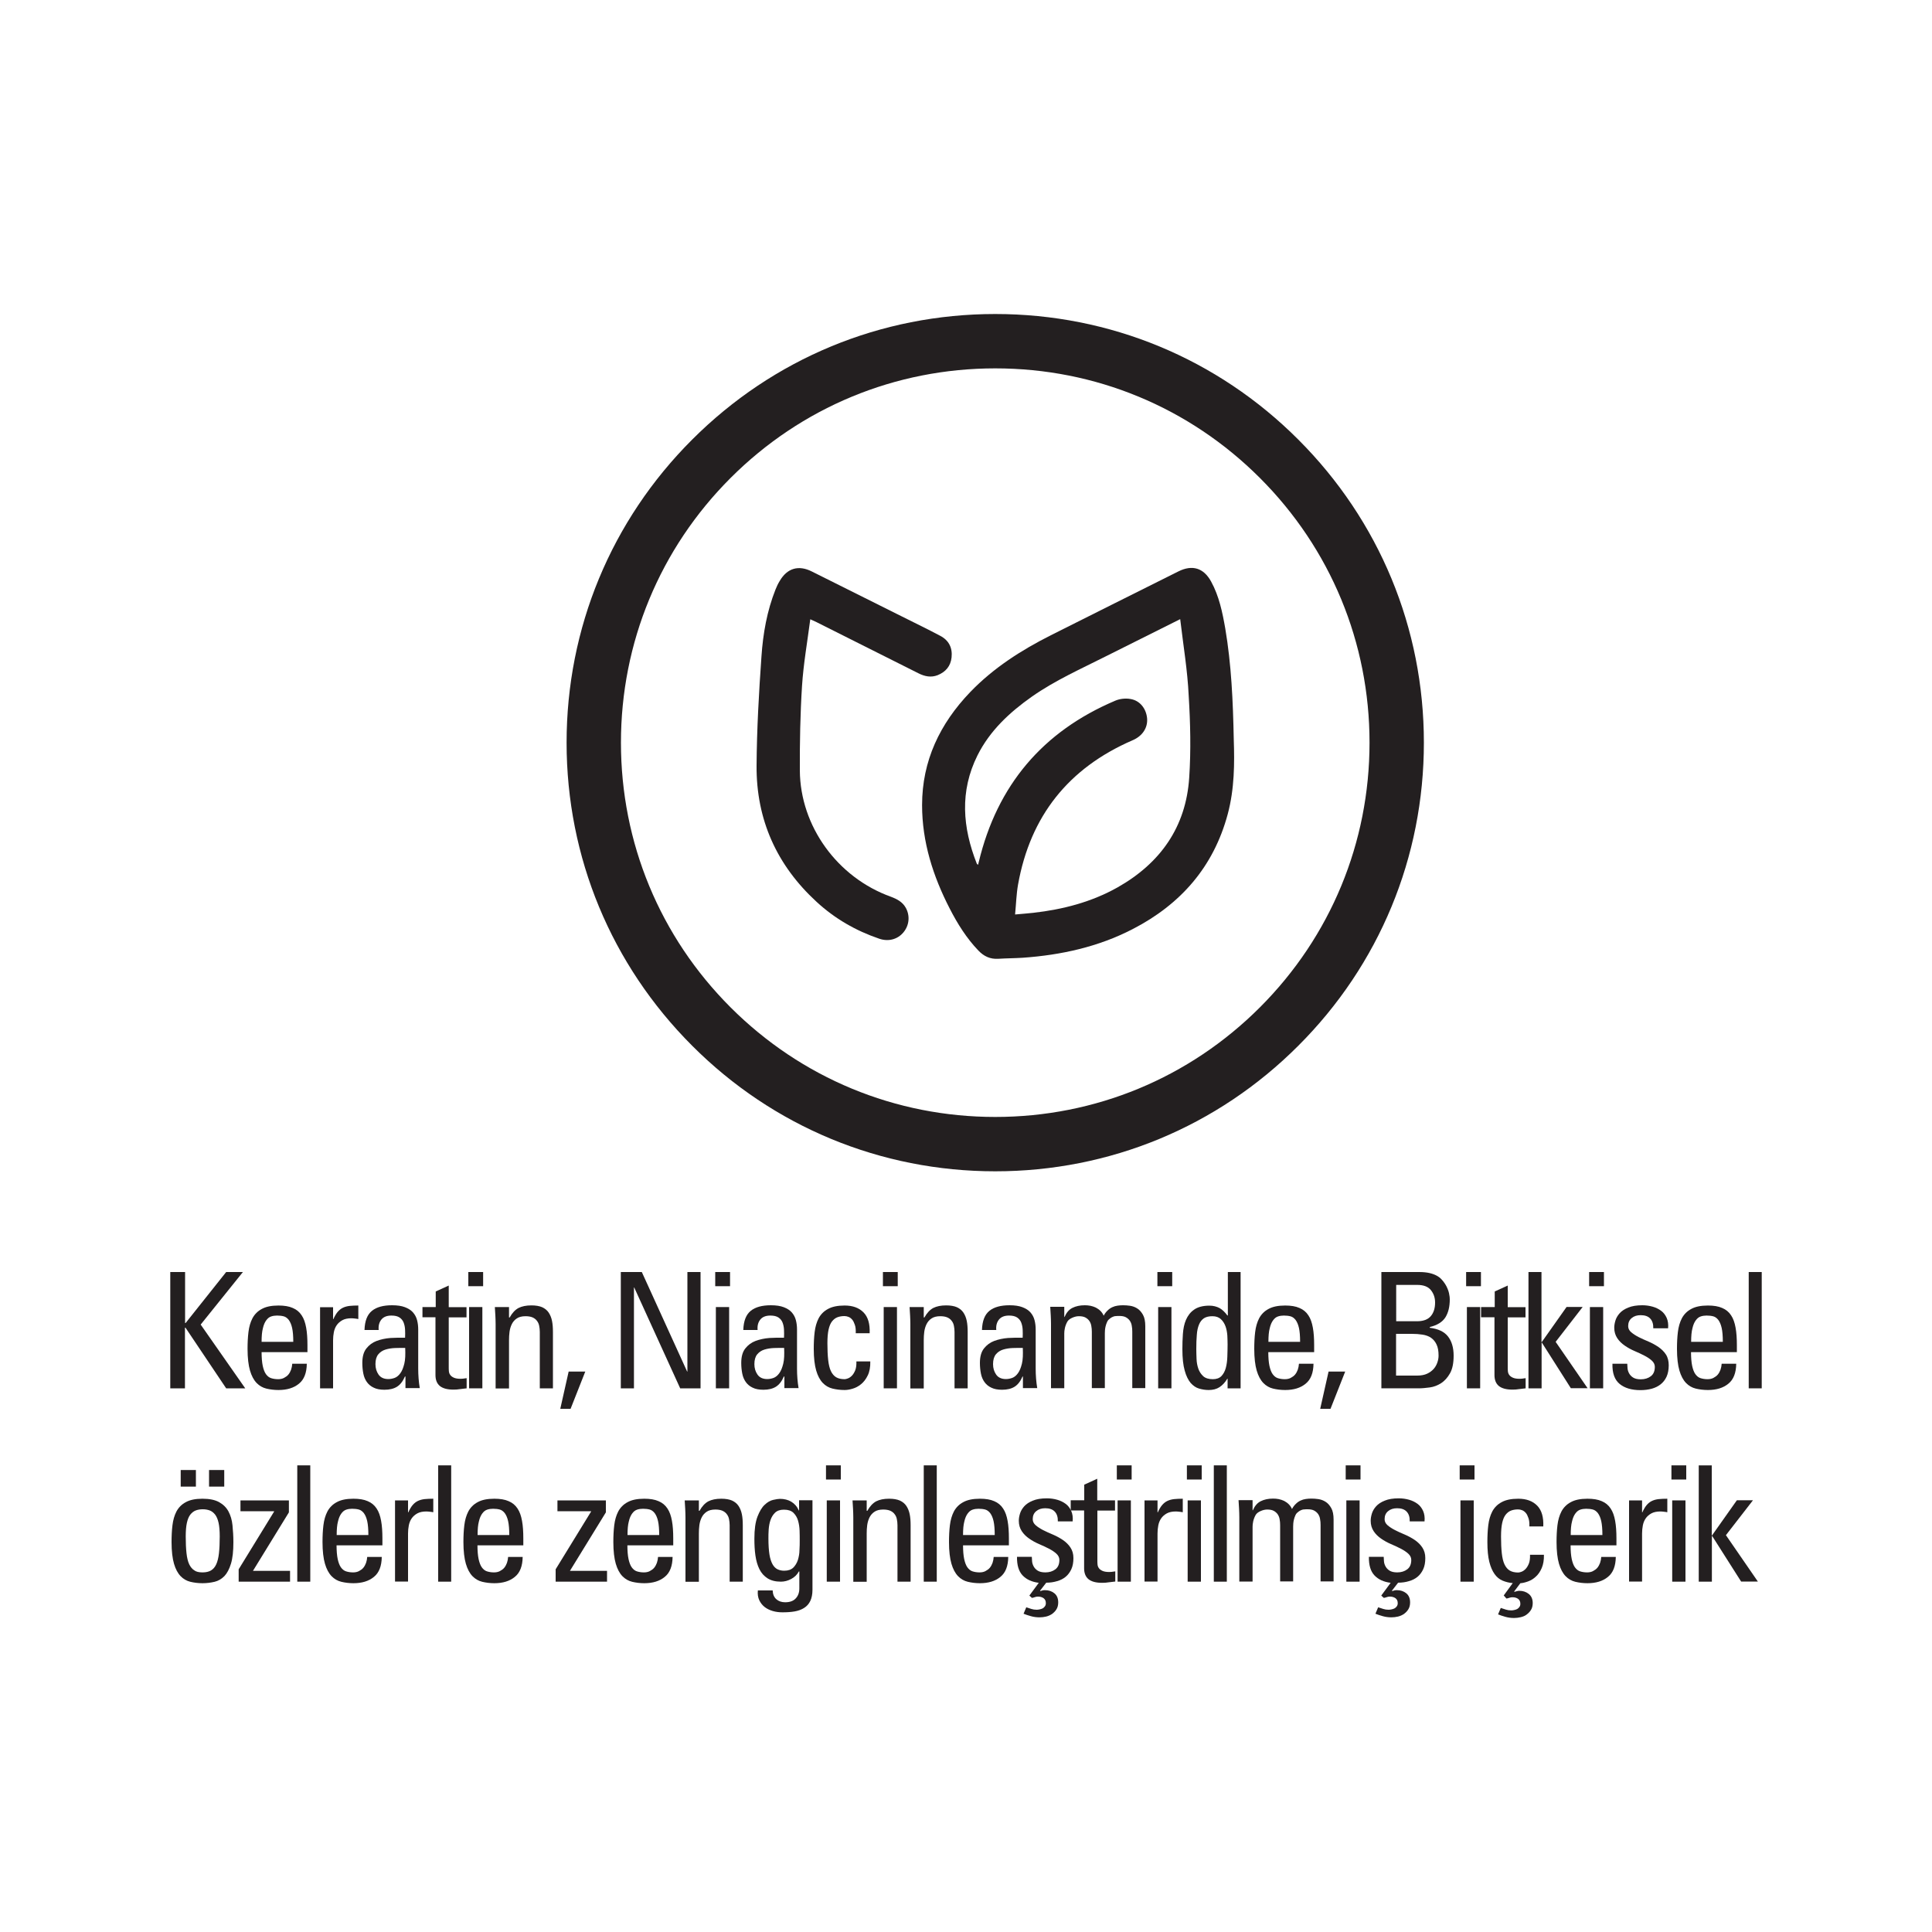 <?xml version="1.0" encoding="utf-8"?>
<!-- Generator: Adobe Illustrator 28.0.0, SVG Export Plug-In . SVG Version: 6.00 Build 0)  -->
<svg version="1.1" id="Layer_1" xmlns="http://www.w3.org/2000/svg" xmlns:xlink="http://www.w3.org/1999/xlink" x="0px" y="0px"
	 viewBox="0 0 150 150" style="enable-background:new 0 0 150 150;" xml:space="preserve">
<style type="text/css">
	.st0{fill:#231F20;}
</style>
<g>
	<g>
		<path class="st0" d="M13.22,107.79v-9.03h1.15v3.96h0.04l3.15-3.96h1.3l-3.28,4.08l3.46,4.95h-1.48l-3.16-4.71h-0.04v4.71H13.22z"
			/>
		<path class="st0" d="M20.31,104.97c0,0.44,0.03,0.8,0.09,1.08c0.06,0.27,0.14,0.49,0.25,0.64s0.24,0.26,0.4,0.31
			c0.16,0.05,0.34,0.08,0.54,0.08c0.17,0,0.33-0.03,0.46-0.1s0.25-0.15,0.34-0.26c0.09-0.11,0.16-0.24,0.21-0.38
			c0.05-0.15,0.08-0.3,0.09-0.46h1.13c-0.01,0.71-0.21,1.23-0.61,1.55c-0.4,0.33-0.93,0.49-1.59,0.49c-0.33,0-0.65-0.04-0.94-0.11
			c-0.29-0.07-0.55-0.22-0.76-0.44c-0.22-0.23-0.39-0.55-0.51-0.96s-0.19-0.98-0.19-1.68c0-0.47,0.02-0.9,0.07-1.31
			c0.05-0.41,0.15-0.76,0.31-1.07c0.16-0.3,0.4-0.55,0.72-0.72c0.32-0.18,0.75-0.27,1.3-0.27c0.45,0,0.82,0.06,1.11,0.19
			c0.29,0.12,0.52,0.31,0.69,0.57c0.17,0.25,0.28,0.57,0.35,0.96c0.07,0.38,0.1,0.84,0.1,1.36v0.54H20.31z M22.77,104.18
			c0-0.45-0.03-0.81-0.09-1.08s-0.15-0.47-0.26-0.62c-0.11-0.14-0.24-0.24-0.39-0.28s-0.33-0.06-0.52-0.06
			c-0.16,0-0.31,0.02-0.46,0.07c-0.15,0.05-0.27,0.15-0.38,0.3c-0.11,0.15-0.2,0.35-0.26,0.62c-0.07,0.26-0.1,0.61-0.1,1.05H22.77z"
			/>
		<path class="st0" d="M25.86,102.42h0.02c0.11-0.24,0.22-0.43,0.34-0.57c0.12-0.14,0.26-0.25,0.41-0.32s0.33-0.12,0.52-0.14
			s0.42-0.03,0.67-0.03v1.05c-0.09-0.02-0.18-0.03-0.27-0.04s-0.18-0.02-0.27-0.02c-0.28,0-0.52,0.05-0.7,0.15
			c-0.18,0.1-0.33,0.23-0.44,0.39c-0.11,0.16-0.18,0.34-0.22,0.54c-0.04,0.21-0.06,0.42-0.06,0.63v3.73h-1.01v-6.3h1.01V102.42z"/>
		<path class="st0" d="M31.48,106.87h-0.04c-0.16,0.37-0.36,0.63-0.61,0.79c-0.25,0.16-0.58,0.24-0.98,0.24
			c-0.33,0-0.61-0.05-0.83-0.16c-0.22-0.1-0.4-0.25-0.53-0.43c-0.13-0.18-0.23-0.4-0.28-0.66c-0.05-0.25-0.08-0.53-0.08-0.83
			c0-0.48,0.1-0.85,0.31-1.12c0.21-0.27,0.48-0.47,0.8-0.59s0.69-0.2,1.08-0.23c0.39-0.02,0.77-0.03,1.13-0.02
			c0.01-0.21,0.01-0.41,0-0.62s-0.05-0.39-0.11-0.55s-0.17-0.3-0.32-0.4s-0.36-0.15-0.63-0.15c-0.35,0-0.61,0.1-0.78,0.31
			c-0.17,0.21-0.24,0.48-0.21,0.81H28.3c0.02-0.71,0.22-1.2,0.58-1.49s0.88-0.43,1.56-0.43c0.41,0,0.74,0.05,1,0.15
			c0.26,0.1,0.47,0.23,0.62,0.4s0.26,0.37,0.32,0.6s0.09,0.47,0.09,0.74v3.04c0,0.25,0.01,0.5,0.03,0.76
			c0.02,0.25,0.05,0.5,0.09,0.74h-1.11V106.87z M31.46,104.65c-0.24,0-0.5,0-0.78,0.01c-0.27,0.01-0.52,0.05-0.75,0.12
			s-0.42,0.2-0.56,0.37s-0.22,0.42-0.22,0.76c0,0.31,0.08,0.58,0.24,0.81s0.41,0.35,0.76,0.35c0.16,0,0.32-0.03,0.49-0.09
			c0.16-0.06,0.31-0.18,0.44-0.36c0.13-0.17,0.23-0.42,0.31-0.74S31.48,105.16,31.46,104.65z"/>
		<path class="st0" d="M33.83,101.48v-1.21l1.01-0.46v1.68h1.38v0.79h-1.38v3.86c0,0.1,0,0.2,0.01,0.31s0.04,0.21,0.1,0.29
			c0.06,0.09,0.15,0.16,0.28,0.22c0.13,0.06,0.31,0.09,0.54,0.09c0.04,0,0.1,0,0.17-0.01c0.08-0.01,0.17-0.02,0.29-0.04v0.79
			c-0.17,0.02-0.34,0.04-0.51,0.06c-0.17,0.03-0.34,0.04-0.51,0.04c-0.49,0-0.84-0.1-1.07-0.29c-0.22-0.19-0.33-0.47-0.33-0.84
			v-4.49H32.8v-0.79H33.83z"/>
		<path class="st0" d="M36.36,98.76h1.15v1.1h-1.15V98.76z M37.45,107.79h-1.03v-6.31h1.03V107.79z"/>
		<path class="st0" d="M41.91,107.79v-4.38c0-0.17-0.02-0.33-0.05-0.48c-0.03-0.15-0.09-0.28-0.18-0.39
			c-0.08-0.11-0.2-0.2-0.34-0.26s-0.33-0.09-0.54-0.09c-0.28,0-0.51,0.06-0.67,0.17c-0.17,0.11-0.3,0.26-0.39,0.44
			c-0.09,0.18-0.15,0.38-0.18,0.6c-0.03,0.22-0.04,0.44-0.04,0.66v3.74h-1.04v-5c0-0.22-0.01-0.44-0.02-0.66
			c-0.01-0.22-0.03-0.44-0.04-0.66h1.1v0.81h0.05c0.2-0.36,0.43-0.6,0.69-0.74c0.26-0.13,0.59-0.2,1-0.2c0.34,0,0.62,0.05,0.83,0.14
			c0.22,0.1,0.39,0.24,0.51,0.42c0.12,0.18,0.21,0.4,0.26,0.65s0.07,0.53,0.07,0.85v4.38H41.91z"/>
		<path class="st0" d="M44.15,106.49h1.29l-1.14,2.89h-0.8L44.15,106.49z"/>
		<path class="st0" d="M54.39,98.76v9.03h-1.58l-3.57-7.83h-0.02v7.83H48.2v-9.03h1.63l3.52,7.73h0.02v-7.73H54.39z"/>
		<path class="st0" d="M55.53,98.76h1.15v1.1h-1.15V98.76z M56.61,107.79h-1.03v-6.31h1.03V107.79z"/>
		<path class="st0" d="M60.9,106.87h-0.04c-0.16,0.37-0.36,0.63-0.61,0.79c-0.25,0.16-0.58,0.24-0.98,0.24
			c-0.33,0-0.61-0.05-0.83-0.16c-0.22-0.1-0.4-0.25-0.53-0.43c-0.13-0.18-0.23-0.4-0.28-0.66c-0.05-0.25-0.08-0.53-0.08-0.83
			c0-0.48,0.1-0.85,0.31-1.12c0.21-0.27,0.48-0.47,0.8-0.59s0.69-0.2,1.08-0.23c0.39-0.02,0.77-0.03,1.13-0.02
			c0.01-0.21,0.01-0.41,0-0.62s-0.05-0.39-0.11-0.55s-0.17-0.3-0.32-0.4s-0.36-0.15-0.63-0.15c-0.35,0-0.61,0.1-0.78,0.31
			c-0.17,0.21-0.24,0.48-0.21,0.81h-1.11c0.02-0.71,0.22-1.2,0.58-1.49s0.88-0.43,1.56-0.43c0.41,0,0.74,0.05,1,0.15
			c0.26,0.1,0.47,0.23,0.62,0.4s0.26,0.37,0.32,0.6s0.09,0.47,0.09,0.74v3.04c0,0.25,0.01,0.5,0.03,0.76
			c0.02,0.25,0.05,0.5,0.09,0.74H60.9V106.87z M60.88,104.65c-0.24,0-0.5,0-0.78,0.01c-0.27,0.01-0.52,0.05-0.75,0.12
			s-0.42,0.2-0.56,0.37s-0.22,0.42-0.22,0.76c0,0.31,0.08,0.58,0.24,0.81s0.41,0.35,0.76,0.35c0.16,0,0.32-0.03,0.49-0.09
			c0.16-0.06,0.31-0.18,0.44-0.36c0.13-0.17,0.23-0.42,0.31-0.74S60.9,105.16,60.88,104.65z"/>
		<path class="st0" d="M66.44,103.5c0.01-0.26-0.01-0.47-0.07-0.64s-0.12-0.31-0.21-0.41c-0.09-0.1-0.18-0.17-0.29-0.21
			c-0.1-0.04-0.21-0.06-0.31-0.06c-0.2,0-0.38,0.03-0.54,0.09s-0.3,0.17-0.42,0.32c-0.12,0.15-0.21,0.37-0.27,0.64
			c-0.06,0.27-0.09,0.62-0.09,1.06c0,0.51,0.02,0.94,0.06,1.3s0.11,0.65,0.21,0.86s0.24,0.38,0.41,0.48
			c0.17,0.1,0.39,0.15,0.66,0.15c0.06,0,0.14-0.02,0.25-0.06c0.11-0.04,0.21-0.11,0.31-0.21c0.1-0.1,0.19-0.25,0.26-0.42
			c0.07-0.18,0.1-0.41,0.09-0.69h1.08c0.01,0.44-0.06,0.81-0.2,1.09c-0.14,0.29-0.31,0.51-0.52,0.68s-0.42,0.28-0.66,0.35
			c-0.23,0.07-0.44,0.1-0.61,0.1c-0.33,0-0.65-0.04-0.94-0.11c-0.29-0.07-0.55-0.22-0.76-0.44c-0.22-0.23-0.39-0.55-0.51-0.96
			s-0.19-0.98-0.19-1.68c0-0.47,0.02-0.9,0.07-1.31c0.05-0.41,0.15-0.76,0.31-1.07c0.16-0.3,0.4-0.55,0.72-0.72
			c0.32-0.18,0.75-0.27,1.3-0.27c0.63,0,1.12,0.18,1.47,0.54c0.35,0.36,0.5,0.9,0.47,1.61H66.44z"/>
		<path class="st0" d="M68.55,98.76h1.15v1.1h-1.15V98.76z M69.64,107.79h-1.03v-6.31h1.03V107.79z"/>
		<path class="st0" d="M74.11,107.79v-4.38c0-0.17-0.02-0.33-0.05-0.48c-0.03-0.15-0.09-0.28-0.18-0.39
			c-0.08-0.11-0.2-0.2-0.34-0.26s-0.33-0.09-0.54-0.09c-0.28,0-0.51,0.06-0.67,0.17c-0.17,0.11-0.3,0.26-0.39,0.44
			c-0.09,0.18-0.15,0.38-0.18,0.6c-0.03,0.22-0.04,0.44-0.04,0.66v3.74h-1.04v-5c0-0.22-0.01-0.44-0.02-0.66
			c-0.01-0.22-0.03-0.44-0.04-0.66h1.1v0.81h0.05c0.2-0.36,0.43-0.6,0.69-0.74c0.26-0.13,0.59-0.2,1-0.2c0.34,0,0.62,0.05,0.83,0.14
			c0.22,0.1,0.39,0.24,0.51,0.42c0.12,0.18,0.21,0.4,0.26,0.65s0.07,0.53,0.07,0.85v4.38H74.11z"/>
		<path class="st0" d="M79.43,106.87h-0.04c-0.16,0.37-0.36,0.63-0.61,0.79c-0.25,0.16-0.58,0.24-0.98,0.24
			c-0.33,0-0.61-0.05-0.83-0.16c-0.22-0.1-0.4-0.25-0.53-0.43c-0.13-0.18-0.23-0.4-0.28-0.66c-0.05-0.25-0.08-0.53-0.08-0.83
			c0-0.48,0.1-0.85,0.31-1.12c0.21-0.27,0.48-0.47,0.8-0.59s0.69-0.2,1.08-0.23c0.39-0.02,0.77-0.03,1.13-0.02
			c0.01-0.21,0.01-0.41,0-0.62s-0.05-0.39-0.11-0.55s-0.17-0.3-0.32-0.4s-0.36-0.15-0.63-0.15c-0.35,0-0.61,0.1-0.78,0.31
			c-0.17,0.21-0.24,0.48-0.21,0.81h-1.11c0.02-0.71,0.22-1.2,0.58-1.49s0.88-0.43,1.56-0.43c0.41,0,0.74,0.05,1,0.15
			c0.26,0.1,0.47,0.23,0.62,0.4s0.26,0.37,0.32,0.6s0.09,0.47,0.09,0.74v3.04c0,0.25,0.01,0.5,0.03,0.76
			c0.02,0.25,0.05,0.5,0.09,0.74h-1.11V106.87z M79.41,104.65c-0.24,0-0.5,0-0.78,0.01c-0.27,0.01-0.52,0.05-0.75,0.12
			s-0.42,0.2-0.56,0.37s-0.22,0.42-0.22,0.76c0,0.31,0.08,0.58,0.24,0.81s0.41,0.35,0.76,0.35c0.16,0,0.32-0.03,0.49-0.09
			c0.16-0.06,0.31-0.18,0.44-0.36c0.13-0.17,0.23-0.42,0.31-0.74S79.43,105.16,79.41,104.65z"/>
		<path class="st0" d="M84.77,107.79v-4.38c0-0.16-0.01-0.31-0.04-0.46c-0.02-0.15-0.08-0.28-0.15-0.39
			c-0.08-0.11-0.18-0.2-0.31-0.27c-0.13-0.07-0.3-0.1-0.51-0.1c-0.16,0-0.33,0.04-0.51,0.12c-0.18,0.08-0.31,0.18-0.38,0.3
			c-0.09,0.16-0.15,0.32-0.19,0.49s-0.05,0.32-0.05,0.43v4.25h-1.03v-5c0-0.22-0.01-0.44-0.02-0.66c-0.01-0.22-0.03-0.44-0.04-0.66
			h1.09v0.79h0.02c0.15-0.34,0.35-0.58,0.62-0.71c0.26-0.13,0.58-0.2,0.95-0.2c0.14,0,0.29,0.01,0.44,0.04s0.29,0.08,0.42,0.14
			c0.13,0.07,0.25,0.15,0.36,0.26s0.19,0.23,0.25,0.37c0.09-0.17,0.19-0.3,0.31-0.41c0.11-0.11,0.23-0.19,0.36-0.25
			c0.13-0.06,0.26-0.1,0.41-0.12c0.14-0.02,0.28-0.03,0.42-0.03c0.17,0,0.35,0.01,0.55,0.04s0.39,0.1,0.56,0.21
			c0.18,0.11,0.32,0.28,0.44,0.49s0.18,0.51,0.18,0.89v4.8h-1.01v-4.38c0-0.16-0.01-0.31-0.04-0.46c-0.02-0.15-0.08-0.28-0.15-0.39
			c-0.08-0.11-0.18-0.2-0.31-0.27c-0.13-0.07-0.3-0.1-0.51-0.1c-0.1,0-0.18,0-0.25,0.01c-0.07,0-0.13,0.01-0.18,0.03
			s-0.11,0.04-0.16,0.07c-0.05,0.03-0.12,0.07-0.18,0.13c-0.08,0.06-0.14,0.14-0.18,0.24c-0.05,0.1-0.08,0.21-0.11,0.32
			c-0.03,0.11-0.04,0.21-0.05,0.31c-0.01,0.1-0.01,0.18-0.01,0.24v4.25H84.77z"/>
		<path class="st0" d="M89.86,98.76h1.15v1.1h-1.15V98.76z M90.95,107.79h-1.03v-6.31h1.03V107.79z"/>
		<path class="st0" d="M95.31,98.76h1.01v9.03h-1.01v-0.75h-0.02c-0.17,0.29-0.38,0.51-0.61,0.66c-0.23,0.15-0.51,0.22-0.84,0.22
			c-0.25,0-0.5-0.04-0.74-0.11c-0.25-0.07-0.46-0.22-0.66-0.44c-0.19-0.23-0.35-0.55-0.46-0.96c-0.12-0.42-0.18-0.97-0.18-1.66
			c0-0.39,0.01-0.79,0.04-1.19s0.1-0.77,0.24-1.09s0.34-0.59,0.63-0.79c0.28-0.2,0.68-0.31,1.19-0.31c0.3,0,0.56,0.07,0.79,0.19
			c0.22,0.13,0.42,0.32,0.6,0.57h0.04V98.76z M95.31,104.38c0-0.21-0.01-0.44-0.02-0.69c-0.02-0.25-0.06-0.49-0.14-0.71
			c-0.08-0.22-0.2-0.41-0.36-0.56c-0.16-0.15-0.38-0.23-0.66-0.23c-0.27,0-0.49,0.05-0.66,0.16c-0.16,0.11-0.29,0.27-0.38,0.49
			c-0.09,0.22-0.15,0.48-0.17,0.8c-0.03,0.32-0.04,0.69-0.04,1.11c0,0.23,0.01,0.49,0.02,0.76c0.01,0.28,0.06,0.53,0.14,0.76
			c0.08,0.23,0.21,0.42,0.38,0.58c0.17,0.15,0.42,0.23,0.74,0.23c0.29,0,0.51-0.08,0.67-0.24c0.15-0.16,0.27-0.37,0.34-0.63
			c0.07-0.26,0.11-0.55,0.12-0.87C95.3,105.01,95.31,104.69,95.31,104.38z"/>
		<path class="st0" d="M98.47,104.97c0,0.44,0.03,0.8,0.09,1.08c0.06,0.27,0.14,0.49,0.25,0.64s0.24,0.26,0.4,0.31
			c0.16,0.05,0.34,0.08,0.54,0.08c0.17,0,0.33-0.03,0.46-0.1s0.25-0.15,0.34-0.26c0.09-0.11,0.16-0.24,0.21-0.38
			c0.05-0.15,0.08-0.3,0.09-0.46h1.13c-0.01,0.71-0.21,1.23-0.61,1.55c-0.4,0.33-0.93,0.49-1.59,0.49c-0.33,0-0.65-0.04-0.94-0.11
			c-0.29-0.07-0.55-0.22-0.76-0.44c-0.22-0.23-0.39-0.55-0.51-0.96s-0.19-0.98-0.19-1.68c0-0.47,0.02-0.9,0.07-1.31
			c0.05-0.41,0.15-0.76,0.31-1.07c0.16-0.3,0.4-0.55,0.72-0.72c0.32-0.18,0.75-0.27,1.3-0.27c0.45,0,0.82,0.06,1.11,0.19
			c0.29,0.12,0.52,0.31,0.69,0.57c0.17,0.25,0.28,0.57,0.35,0.96c0.07,0.38,0.1,0.84,0.1,1.36v0.54H98.47z M100.94,104.18
			c0-0.45-0.03-0.81-0.09-1.08s-0.15-0.47-0.26-0.62c-0.11-0.14-0.24-0.24-0.39-0.28s-0.33-0.06-0.52-0.06
			c-0.16,0-0.31,0.02-0.46,0.07c-0.15,0.05-0.27,0.15-0.38,0.3c-0.11,0.15-0.2,0.35-0.26,0.62c-0.07,0.26-0.1,0.61-0.1,1.05H100.94z
			"/>
		<path class="st0" d="M103.15,106.49h1.29l-1.14,2.89h-0.8L103.15,106.49z"/>
		<path class="st0" d="M107.25,107.79v-9.03h2.94c0.32,0,0.58,0.03,0.8,0.08c0.22,0.05,0.4,0.12,0.55,0.2
			c0.15,0.08,0.28,0.18,0.38,0.29c0.1,0.11,0.2,0.23,0.28,0.36c0.08,0.12,0.14,0.25,0.19,0.37c0.05,0.12,0.09,0.24,0.11,0.34
			s0.04,0.21,0.05,0.29s0.01,0.15,0.01,0.19c0,0.57-0.11,1.03-0.34,1.4c-0.23,0.36-0.63,0.61-1.21,0.75v0.06
			c0.65,0.08,1.12,0.3,1.41,0.67c0.29,0.37,0.44,0.87,0.44,1.49c0,0.58-0.09,1.03-0.28,1.37c-0.19,0.34-0.42,0.59-0.69,0.77
			c-0.27,0.17-0.57,0.29-0.88,0.33s-0.6,0.07-0.86,0.07H107.25z M108.4,102.58h1.68c0.45-0.01,0.79-0.14,1.01-0.4
			c0.22-0.26,0.33-0.61,0.33-1.05c0-0.38-0.11-0.7-0.33-0.97c-0.22-0.27-0.57-0.4-1.06-0.4h-1.63V102.58z M108.4,106.8h1.63
			c0.31,0,0.57-0.05,0.78-0.15c0.21-0.1,0.38-0.23,0.51-0.38s0.22-0.32,0.28-0.5c0.06-0.18,0.09-0.35,0.09-0.52
			c0-0.36-0.05-0.65-0.16-0.87c-0.1-0.22-0.25-0.39-0.43-0.52c-0.18-0.12-0.4-0.2-0.66-0.24c-0.25-0.04-0.53-0.06-0.82-0.06h-1.23
			V106.8z"/>
		<path class="st0" d="M113.83,98.76h1.15v1.1h-1.15V98.76z M114.92,107.79h-1.03v-6.31h1.03V107.79z"/>
		<path class="st0" d="M116.05,101.48v-1.21l1.01-0.46v1.68h1.38v0.79h-1.38v3.86c0,0.1,0,0.2,0.01,0.31s0.04,0.21,0.1,0.29
			c0.06,0.09,0.15,0.16,0.28,0.22c0.13,0.06,0.31,0.09,0.54,0.09c0.04,0,0.1,0,0.17-0.01c0.08-0.01,0.17-0.02,0.29-0.04v0.79
			c-0.17,0.02-0.34,0.04-0.51,0.06c-0.17,0.03-0.34,0.04-0.51,0.04c-0.49,0-0.84-0.1-1.07-0.29c-0.22-0.19-0.33-0.47-0.33-0.84
			v-4.49h-1.04v-0.79H116.05z"/>
		<path class="st0" d="M119.68,107.79h-1.01v-9.03h1.01v5.44h0.02l1.93-2.73h1.25l-2.1,2.71l2.48,3.6h-1.3l-2.25-3.54h-0.02V107.79z
			"/>
		<path class="st0" d="M123.38,98.76h1.15v1.1h-1.15V98.76z M124.47,107.79h-1.03v-6.31h1.03V107.79z"/>
		<path class="st0" d="M129.56,106c0,0.35-0.06,0.65-0.17,0.89c-0.11,0.24-0.27,0.44-0.46,0.59s-0.43,0.27-0.69,0.34
			s-0.56,0.11-0.88,0.11c-0.68,0-1.22-0.16-1.61-0.48c-0.39-0.32-0.58-0.84-0.56-1.57h1.15c0,0.09,0.01,0.21,0.02,0.34
			c0.01,0.14,0.05,0.27,0.12,0.4s0.17,0.24,0.31,0.33c0.14,0.09,0.34,0.14,0.6,0.14c0.31,0,0.57-0.08,0.78-0.24
			c0.21-0.16,0.31-0.4,0.31-0.73c0-0.18-0.08-0.34-0.23-0.48s-0.35-0.27-0.58-0.39c-0.23-0.12-0.49-0.24-0.77-0.36
			s-0.53-0.26-0.76-0.42c-0.23-0.16-0.43-0.35-0.58-0.58s-0.23-0.49-0.23-0.81c0-0.17,0.03-0.35,0.09-0.55
			c0.06-0.2,0.17-0.39,0.33-0.57c0.16-0.18,0.39-0.33,0.67-0.44c0.28-0.12,0.65-0.18,1.09-0.18c0.28,0,0.55,0.04,0.8,0.11
			s0.47,0.18,0.66,0.32s0.33,0.33,0.43,0.55c0.1,0.23,0.14,0.5,0.11,0.81h-1.15c0.01-0.33-0.07-0.58-0.24-0.76s-0.42-0.26-0.74-0.26
			c-0.28,0-0.51,0.07-0.69,0.22c-0.19,0.15-0.28,0.36-0.28,0.63c0,0.18,0.08,0.34,0.23,0.47c0.15,0.13,0.35,0.26,0.58,0.38
			c0.23,0.12,0.49,0.23,0.77,0.35c0.28,0.12,0.53,0.26,0.77,0.42c0.23,0.16,0.43,0.35,0.58,0.58S129.56,105.68,129.56,106z"/>
		<path class="st0" d="M131.29,104.97c0,0.44,0.03,0.8,0.09,1.08c0.06,0.27,0.14,0.49,0.25,0.64s0.24,0.26,0.4,0.31
			c0.16,0.05,0.34,0.08,0.54,0.08c0.17,0,0.33-0.03,0.46-0.1s0.25-0.15,0.34-0.26c0.09-0.11,0.16-0.24,0.21-0.38
			c0.05-0.15,0.08-0.3,0.09-0.46h1.13c-0.01,0.71-0.21,1.23-0.61,1.55c-0.4,0.33-0.93,0.49-1.59,0.49c-0.33,0-0.65-0.04-0.94-0.11
			c-0.29-0.07-0.55-0.22-0.76-0.44c-0.22-0.23-0.39-0.55-0.51-0.96s-0.19-0.98-0.19-1.68c0-0.47,0.02-0.9,0.07-1.31
			c0.05-0.41,0.15-0.76,0.31-1.07c0.16-0.3,0.4-0.55,0.72-0.72c0.32-0.18,0.75-0.27,1.3-0.27c0.45,0,0.82,0.06,1.11,0.19
			c0.29,0.12,0.52,0.31,0.69,0.57c0.17,0.25,0.28,0.57,0.35,0.96c0.07,0.38,0.1,0.84,0.1,1.36v0.54H131.29z M133.76,104.18
			c0-0.45-0.03-0.81-0.09-1.08s-0.15-0.47-0.26-0.62c-0.11-0.14-0.24-0.24-0.39-0.28s-0.33-0.06-0.52-0.06
			c-0.16,0-0.31,0.02-0.46,0.07c-0.15,0.05-0.27,0.15-0.38,0.3c-0.11,0.15-0.2,0.35-0.26,0.62c-0.07,0.26-0.1,0.61-0.1,1.05H133.76z
			"/>
		<path class="st0" d="M136.78,107.79h-1.01v-9.03h1.01V107.79z"/>
		<path class="st0" d="M15.72,122.92c-0.33,0-0.65-0.04-0.94-0.11c-0.29-0.07-0.55-0.22-0.76-0.44c-0.22-0.23-0.39-0.55-0.51-0.96
			s-0.19-0.98-0.19-1.68c0-0.47,0.02-0.9,0.07-1.31s0.15-0.76,0.31-1.07c0.16-0.3,0.4-0.55,0.72-0.72c0.32-0.18,0.75-0.27,1.3-0.27
			c0.55,0,0.98,0.09,1.3,0.27c0.32,0.18,0.56,0.42,0.72,0.72c0.16,0.3,0.27,0.66,0.31,1.07s0.07,0.85,0.07,1.31
			c0,0.7-0.06,1.26-0.19,1.68s-0.3,0.74-0.51,0.96c-0.22,0.22-0.47,0.37-0.76,0.44C16.36,122.88,16.05,122.92,15.72,122.92z
			 M15.21,115.42h-1.18v-1.29h1.18V115.42z M15.72,122.08c0.27,0,0.49-0.05,0.66-0.15c0.17-0.1,0.31-0.26,0.41-0.48
			s0.17-0.5,0.21-0.86c0.04-0.36,0.06-0.79,0.06-1.3c0-0.43-0.03-0.79-0.09-1.06c-0.06-0.27-0.15-0.48-0.27-0.64
			c-0.12-0.15-0.26-0.26-0.42-0.32s-0.34-0.09-0.54-0.09c-0.2,0-0.38,0.03-0.54,0.09s-0.3,0.17-0.42,0.32
			c-0.12,0.15-0.21,0.37-0.27,0.64c-0.06,0.27-0.09,0.62-0.09,1.06c0,0.51,0.02,0.94,0.06,1.3c0.04,0.36,0.11,0.65,0.21,0.86
			s0.24,0.38,0.41,0.48C15.23,122.03,15.45,122.08,15.72,122.08z M17.41,115.42h-1.18v-1.29h1.18V115.42z"/>
		<path class="st0" d="M22.43,117.42l-2.79,4.54h2.88v0.84h-3.99v-0.96l2.75-4.48v-0.03h-2.61v-0.84h3.76V117.42z"/>
		<path class="st0" d="M24.09,122.8h-1.01v-9.03h1.01V122.8z"/>
		<path class="st0" d="M26.13,119.97c0,0.44,0.03,0.8,0.09,1.08c0.06,0.27,0.14,0.49,0.25,0.64s0.24,0.26,0.4,0.31
			c0.16,0.05,0.34,0.08,0.54,0.08c0.17,0,0.33-0.03,0.46-0.1s0.25-0.15,0.34-0.26c0.09-0.11,0.16-0.24,0.21-0.38
			c0.05-0.15,0.08-0.3,0.09-0.46h1.13c-0.01,0.71-0.21,1.23-0.61,1.55c-0.4,0.33-0.93,0.49-1.59,0.49c-0.33,0-0.65-0.04-0.94-0.11
			c-0.29-0.07-0.55-0.22-0.76-0.44c-0.22-0.23-0.39-0.55-0.51-0.96s-0.19-0.98-0.19-1.68c0-0.47,0.02-0.9,0.07-1.31
			c0.05-0.41,0.15-0.76,0.31-1.07c0.16-0.3,0.4-0.55,0.72-0.72c0.32-0.18,0.75-0.27,1.3-0.27c0.45,0,0.82,0.06,1.11,0.19
			c0.29,0.12,0.52,0.31,0.69,0.57c0.17,0.25,0.28,0.57,0.35,0.96c0.07,0.38,0.1,0.84,0.1,1.36v0.54H26.13z M28.6,119.18
			c0-0.45-0.03-0.81-0.09-1.08s-0.15-0.47-0.26-0.62c-0.11-0.14-0.24-0.24-0.39-0.28s-0.33-0.06-0.52-0.06
			c-0.16,0-0.31,0.02-0.46,0.07c-0.15,0.05-0.27,0.15-0.38,0.3c-0.11,0.15-0.2,0.35-0.26,0.62c-0.07,0.26-0.1,0.61-0.1,1.05H28.6z"
			/>
		<path class="st0" d="M31.68,117.42h0.02c0.11-0.24,0.22-0.43,0.34-0.57c0.12-0.14,0.26-0.25,0.41-0.32s0.33-0.12,0.52-0.14
			s0.42-0.03,0.67-0.03v1.05c-0.09-0.02-0.18-0.03-0.27-0.04s-0.18-0.02-0.27-0.02c-0.28,0-0.52,0.05-0.7,0.15
			c-0.18,0.1-0.33,0.23-0.44,0.39c-0.11,0.16-0.18,0.34-0.22,0.54c-0.04,0.21-0.06,0.42-0.06,0.63v3.73h-1.01v-6.3h1.01V117.42z"/>
		<path class="st0" d="M35.03,122.8h-1.01v-9.03h1.01V122.8z"/>
		<path class="st0" d="M37.07,119.97c0,0.44,0.03,0.8,0.09,1.08c0.06,0.27,0.14,0.49,0.25,0.64s0.24,0.26,0.4,0.31
			c0.16,0.05,0.34,0.08,0.54,0.08c0.17,0,0.33-0.03,0.46-0.1s0.25-0.15,0.34-0.26c0.09-0.11,0.16-0.24,0.21-0.38
			c0.05-0.15,0.08-0.3,0.09-0.46h1.13c-0.01,0.71-0.21,1.23-0.61,1.55c-0.4,0.33-0.93,0.49-1.59,0.49c-0.33,0-0.65-0.04-0.94-0.11
			c-0.29-0.07-0.55-0.22-0.76-0.44c-0.22-0.23-0.39-0.55-0.51-0.96s-0.19-0.98-0.19-1.68c0-0.47,0.02-0.9,0.07-1.31
			c0.05-0.41,0.15-0.76,0.31-1.07c0.16-0.3,0.4-0.55,0.72-0.72c0.32-0.18,0.75-0.27,1.3-0.27c0.45,0,0.82,0.06,1.11,0.19
			c0.29,0.12,0.52,0.31,0.69,0.57c0.17,0.25,0.28,0.57,0.35,0.96c0.07,0.38,0.1,0.84,0.1,1.36v0.54H37.07z M39.54,119.18
			c0-0.45-0.03-0.81-0.09-1.08s-0.15-0.47-0.26-0.62c-0.11-0.14-0.24-0.24-0.39-0.28s-0.33-0.06-0.52-0.06
			c-0.16,0-0.31,0.02-0.46,0.07c-0.15,0.05-0.27,0.15-0.38,0.3c-0.11,0.15-0.2,0.35-0.26,0.62c-0.07,0.26-0.1,0.61-0.1,1.05H39.54z"
			/>
		<path class="st0" d="M47.04,117.42l-2.79,4.54h2.88v0.84h-3.99v-0.96l2.75-4.48v-0.03h-2.61v-0.84h3.76V117.42z"/>
		<path class="st0" d="M48.71,119.97c0,0.44,0.03,0.8,0.09,1.08c0.06,0.27,0.14,0.49,0.25,0.64s0.24,0.26,0.4,0.31
			c0.16,0.05,0.34,0.08,0.54,0.08c0.17,0,0.33-0.03,0.46-0.1s0.25-0.15,0.34-0.26c0.09-0.11,0.16-0.24,0.21-0.38
			c0.05-0.15,0.08-0.3,0.09-0.46h1.13c-0.01,0.71-0.21,1.23-0.61,1.55c-0.4,0.33-0.93,0.49-1.59,0.49c-0.33,0-0.65-0.04-0.94-0.11
			c-0.29-0.07-0.55-0.22-0.76-0.44c-0.22-0.23-0.39-0.55-0.51-0.96s-0.19-0.98-0.19-1.68c0-0.47,0.02-0.9,0.07-1.31
			c0.05-0.41,0.15-0.76,0.31-1.07c0.16-0.3,0.4-0.55,0.72-0.72c0.32-0.18,0.75-0.27,1.3-0.27c0.45,0,0.82,0.06,1.11,0.19
			c0.29,0.12,0.52,0.31,0.69,0.57c0.17,0.25,0.28,0.57,0.35,0.96c0.07,0.38,0.1,0.84,0.1,1.36v0.54H48.71z M51.18,119.18
			c0-0.45-0.03-0.81-0.09-1.08s-0.15-0.47-0.26-0.62c-0.11-0.14-0.24-0.24-0.39-0.28s-0.33-0.06-0.52-0.06
			c-0.16,0-0.31,0.02-0.46,0.07c-0.15,0.05-0.27,0.15-0.38,0.3c-0.11,0.15-0.2,0.35-0.26,0.62c-0.07,0.26-0.1,0.61-0.1,1.05H51.18z"
			/>
		<path class="st0" d="M56.65,122.8v-4.38c0-0.17-0.02-0.33-0.05-0.48c-0.03-0.15-0.09-0.28-0.18-0.39c-0.08-0.11-0.2-0.2-0.34-0.26
			s-0.33-0.09-0.54-0.09c-0.28,0-0.51,0.06-0.67,0.17c-0.17,0.11-0.3,0.26-0.39,0.44c-0.09,0.18-0.15,0.38-0.18,0.6
			c-0.03,0.22-0.04,0.44-0.04,0.66v3.74h-1.04v-5c0-0.22-0.01-0.44-0.02-0.66c-0.01-0.22-0.03-0.44-0.04-0.66h1.1v0.81h0.05
			c0.2-0.36,0.43-0.6,0.69-0.74c0.26-0.13,0.59-0.2,1-0.2c0.34,0,0.62,0.05,0.83,0.14c0.22,0.1,0.39,0.24,0.51,0.42
			c0.12,0.18,0.21,0.4,0.26,0.65s0.07,0.53,0.07,0.85v4.38H56.65z"/>
		<path class="st0" d="M62.07,116.48h1.01v6.95c0,0.35-0.06,0.64-0.17,0.87c-0.11,0.23-0.27,0.41-0.48,0.54
			c-0.2,0.13-0.45,0.22-0.73,0.27c-0.28,0.05-0.6,0.07-0.95,0.07c-0.26,0-0.51-0.03-0.75-0.1c-0.24-0.07-0.45-0.17-0.63-0.31
			c-0.18-0.14-0.32-0.32-0.42-0.53c-0.1-0.21-0.14-0.47-0.11-0.76h1.15c0.01,0.29,0.1,0.52,0.28,0.68c0.18,0.16,0.41,0.24,0.69,0.24
			c0.36,0,0.64-0.1,0.82-0.3c0.19-0.2,0.28-0.46,0.28-0.78v-1.31h-0.04c-0.13,0.25-0.33,0.44-0.59,0.58
			c-0.26,0.14-0.53,0.21-0.8,0.21c-0.43,0-0.77-0.09-1.04-0.26c-0.27-0.17-0.48-0.41-0.63-0.71c-0.15-0.3-0.25-0.65-0.31-1.06
			s-0.08-0.85-0.08-1.31c0-0.73,0.08-1.29,0.24-1.71c0.16-0.41,0.34-0.72,0.56-0.92c0.21-0.2,0.43-0.33,0.66-0.38
			c0.23-0.05,0.4-0.08,0.52-0.08c0.33,0,0.63,0.07,0.88,0.22c0.25,0.15,0.45,0.37,0.59,0.68h0.02V116.48z M62.09,119.61
			c0-0.23,0-0.49-0.01-0.77c-0.01-0.28-0.05-0.54-0.12-0.78c-0.07-0.24-0.19-0.44-0.36-0.61c-0.17-0.16-0.41-0.24-0.74-0.24
			c-0.29,0-0.52,0.08-0.68,0.23s-0.28,0.35-0.36,0.58c-0.08,0.23-0.12,0.47-0.14,0.73c-0.02,0.26-0.02,0.49-0.02,0.7
			c0,0.51,0.03,0.92,0.08,1.24c0.05,0.32,0.14,0.58,0.24,0.76s0.24,0.32,0.39,0.39c0.15,0.07,0.32,0.11,0.51,0.11
			c0.31,0,0.54-0.08,0.71-0.24c0.16-0.16,0.28-0.36,0.36-0.6c0.07-0.24,0.12-0.49,0.12-0.76C62.09,120.07,62.09,119.82,62.09,119.61
			z"/>
		<path class="st0" d="M64.13,113.77h1.15v1.1h-1.15V113.77z M65.22,122.8h-1.03v-6.31h1.03V122.8z"/>
		<path class="st0" d="M69.68,122.8v-4.38c0-0.17-0.02-0.33-0.05-0.48c-0.03-0.15-0.09-0.28-0.18-0.39c-0.08-0.11-0.2-0.2-0.34-0.26
			s-0.33-0.09-0.54-0.09c-0.28,0-0.51,0.06-0.67,0.17c-0.17,0.11-0.3,0.26-0.39,0.44c-0.09,0.18-0.15,0.38-0.18,0.6
			c-0.03,0.22-0.04,0.44-0.04,0.66v3.74h-1.04v-5c0-0.22-0.01-0.44-0.02-0.66c-0.01-0.22-0.03-0.44-0.04-0.66h1.1v0.81h0.05
			c0.2-0.36,0.43-0.6,0.69-0.74c0.26-0.13,0.59-0.2,1-0.2c0.34,0,0.62,0.05,0.83,0.14c0.22,0.1,0.39,0.24,0.51,0.42
			c0.12,0.18,0.21,0.4,0.26,0.65s0.07,0.53,0.07,0.85v4.38H69.68z"/>
		<path class="st0" d="M72.73,122.8h-1.01v-9.03h1.01V122.8z"/>
		<path class="st0" d="M74.77,119.97c0,0.44,0.03,0.8,0.09,1.08c0.06,0.27,0.14,0.49,0.25,0.64s0.24,0.26,0.4,0.31
			c0.16,0.05,0.34,0.08,0.54,0.08c0.17,0,0.33-0.03,0.46-0.1s0.25-0.15,0.34-0.26c0.09-0.11,0.16-0.24,0.21-0.38
			c0.05-0.15,0.08-0.3,0.09-0.46h1.13c-0.01,0.71-0.21,1.23-0.61,1.55c-0.4,0.33-0.93,0.49-1.59,0.49c-0.33,0-0.65-0.04-0.94-0.11
			c-0.29-0.07-0.55-0.22-0.76-0.44c-0.22-0.23-0.39-0.55-0.51-0.96s-0.19-0.98-0.19-1.68c0-0.47,0.02-0.9,0.07-1.31
			c0.05-0.41,0.15-0.76,0.31-1.07c0.16-0.3,0.4-0.55,0.72-0.72c0.32-0.18,0.75-0.27,1.3-0.27c0.45,0,0.82,0.06,1.11,0.19
			c0.29,0.12,0.52,0.31,0.69,0.57c0.17,0.25,0.28,0.57,0.35,0.96c0.07,0.38,0.1,0.84,0.1,1.36v0.54H74.77z M77.23,119.18
			c0-0.45-0.03-0.81-0.09-1.08s-0.15-0.47-0.26-0.62c-0.11-0.14-0.24-0.24-0.39-0.28s-0.33-0.06-0.52-0.06
			c-0.16,0-0.31,0.02-0.46,0.07c-0.15,0.05-0.27,0.15-0.38,0.3c-0.11,0.15-0.2,0.35-0.26,0.62c-0.07,0.26-0.1,0.61-0.1,1.05H77.23z"
			/>
		<path class="st0" d="M79.92,123.88l0.73-0.99c-0.54-0.07-0.96-0.26-1.26-0.58c-0.3-0.32-0.44-0.8-0.43-1.44h1.15
			c0,0.09,0.01,0.21,0.02,0.34c0.01,0.14,0.05,0.27,0.12,0.4s0.17,0.24,0.31,0.33c0.14,0.09,0.34,0.14,0.6,0.14
			c0.31,0,0.57-0.08,0.78-0.24c0.21-0.16,0.31-0.4,0.31-0.73c0-0.18-0.08-0.34-0.23-0.48s-0.35-0.27-0.58-0.39
			c-0.23-0.12-0.49-0.24-0.77-0.36s-0.53-0.26-0.76-0.42c-0.23-0.16-0.43-0.35-0.58-0.58s-0.23-0.49-0.23-0.81
			c0-0.17,0.03-0.35,0.09-0.55c0.06-0.2,0.17-0.39,0.33-0.57c0.16-0.18,0.39-0.33,0.67-0.44c0.28-0.12,0.65-0.18,1.09-0.18
			c0.28,0,0.55,0.04,0.8,0.11s0.47,0.18,0.66,0.32s0.33,0.33,0.43,0.55c0.1,0.23,0.14,0.5,0.11,0.81h-1.15
			c0.01-0.33-0.07-0.58-0.24-0.76s-0.42-0.26-0.74-0.26c-0.28,0-0.51,0.07-0.69,0.22c-0.19,0.15-0.28,0.36-0.28,0.63
			c0,0.18,0.08,0.34,0.23,0.47c0.15,0.13,0.35,0.26,0.58,0.38c0.23,0.12,0.49,0.23,0.77,0.35c0.28,0.12,0.53,0.26,0.77,0.42
			c0.23,0.16,0.43,0.35,0.58,0.58s0.23,0.49,0.23,0.82c0,0.33-0.05,0.62-0.16,0.86c-0.11,0.24-0.26,0.44-0.44,0.59
			s-0.41,0.27-0.67,0.34c-0.26,0.08-0.54,0.12-0.84,0.12l-0.48,0.62l0.02,0.03c0.05-0.02,0.11-0.03,0.17-0.05
			c0.07-0.02,0.13-0.02,0.2-0.02c0.28,0,0.52,0.08,0.72,0.24c0.2,0.16,0.3,0.4,0.3,0.71c0,0.22-0.05,0.4-0.14,0.54
			c-0.09,0.15-0.21,0.26-0.34,0.36c-0.14,0.09-0.29,0.16-0.46,0.2c-0.17,0.04-0.34,0.06-0.51,0.06c-0.23,0-0.46-0.03-0.67-0.09
			c-0.21-0.06-0.4-0.12-0.57-0.19l0.21-0.5c0.14,0.05,0.28,0.09,0.4,0.13c0.12,0.04,0.26,0.06,0.41,0.06c0.07,0,0.16-0.01,0.24-0.03
			s0.16-0.04,0.23-0.08c0.07-0.04,0.12-0.09,0.17-0.16c0.05-0.07,0.07-0.15,0.07-0.24c0-0.18-0.06-0.3-0.18-0.39
			c-0.12-0.08-0.26-0.12-0.43-0.12c-0.08,0-0.16,0.01-0.24,0.04s-0.16,0.05-0.23,0.06L79.92,123.88z"/>
		<path class="st0" d="M84.18,116.48v-1.21l1.01-0.46v1.68h1.38v0.79H85.2v3.86c0,0.1,0,0.2,0.01,0.31s0.04,0.21,0.1,0.29
			c0.06,0.09,0.15,0.16,0.28,0.22c0.13,0.06,0.31,0.09,0.54,0.09c0.04,0,0.1,0,0.17-0.01c0.08-0.01,0.17-0.02,0.29-0.04v0.79
			c-0.17,0.02-0.34,0.04-0.51,0.06c-0.17,0.03-0.34,0.04-0.51,0.04c-0.49,0-0.84-0.1-1.07-0.29c-0.22-0.19-0.33-0.47-0.33-0.84
			v-4.49h-1.04v-0.79H84.18z"/>
		<path class="st0" d="M86.71,113.77h1.15v1.1h-1.15V113.77z M87.8,122.8h-1.03v-6.31h1.03V122.8z"/>
		<path class="st0" d="M89.87,117.42h0.02c0.11-0.24,0.22-0.43,0.34-0.57c0.12-0.14,0.26-0.25,0.41-0.32s0.33-0.12,0.52-0.14
			s0.42-0.03,0.67-0.03v1.05c-0.09-0.02-0.18-0.03-0.27-0.04s-0.18-0.02-0.27-0.02c-0.28,0-0.52,0.05-0.7,0.15
			c-0.18,0.1-0.33,0.23-0.44,0.39c-0.11,0.16-0.18,0.34-0.22,0.54c-0.04,0.21-0.06,0.42-0.06,0.63v3.73h-1.01v-6.3h1.01V117.42z"/>
		<path class="st0" d="M92.15,113.77h1.15v1.1h-1.15V113.77z M93.24,122.8h-1.03v-6.31h1.03V122.8z"/>
		<path class="st0" d="M95.25,122.8h-1.01v-9.03h1.01V122.8z"/>
		<path class="st0" d="M99.39,122.8v-4.38c0-0.16-0.01-0.31-0.04-0.46c-0.02-0.15-0.08-0.28-0.15-0.39
			c-0.08-0.11-0.18-0.2-0.31-0.27c-0.13-0.07-0.3-0.1-0.51-0.1c-0.16,0-0.33,0.04-0.51,0.12c-0.18,0.08-0.31,0.18-0.38,0.3
			c-0.09,0.16-0.15,0.32-0.19,0.49s-0.05,0.32-0.05,0.43v4.25h-1.03v-5c0-0.22-0.01-0.44-0.02-0.66c-0.01-0.22-0.03-0.44-0.04-0.66
			h1.09v0.79h0.02c0.15-0.34,0.35-0.58,0.62-0.71c0.26-0.13,0.58-0.2,0.95-0.2c0.14,0,0.29,0.01,0.44,0.04s0.29,0.08,0.42,0.14
			c0.13,0.07,0.25,0.15,0.36,0.26s0.19,0.23,0.25,0.37c0.09-0.17,0.19-0.3,0.31-0.41c0.11-0.11,0.23-0.19,0.36-0.25
			c0.13-0.06,0.26-0.1,0.41-0.12c0.14-0.02,0.28-0.03,0.42-0.03c0.17,0,0.35,0.01,0.55,0.04s0.39,0.1,0.56,0.21
			c0.18,0.11,0.32,0.28,0.44,0.49s0.18,0.51,0.18,0.89v4.8h-1.01v-4.38c0-0.16-0.01-0.31-0.04-0.46c-0.02-0.15-0.08-0.28-0.15-0.39
			c-0.08-0.11-0.18-0.2-0.31-0.27c-0.13-0.07-0.3-0.1-0.51-0.1c-0.1,0-0.18,0-0.25,0.01c-0.07,0-0.13,0.01-0.18,0.03
			s-0.11,0.04-0.16,0.07c-0.05,0.03-0.12,0.07-0.18,0.13c-0.08,0.06-0.14,0.14-0.18,0.24c-0.05,0.1-0.08,0.21-0.11,0.32
			c-0.03,0.11-0.04,0.21-0.05,0.31c-0.01,0.1-0.01,0.18-0.01,0.24v4.25H99.39z"/>
		<path class="st0" d="M104.48,113.77h1.15v1.1h-1.15V113.77z M105.56,122.8h-1.03v-6.31h1.03V122.8z"/>
		<path class="st0" d="M107.24,123.88l0.73-0.99c-0.54-0.07-0.96-0.26-1.26-0.58c-0.3-0.32-0.44-0.8-0.43-1.44h1.15
			c0,0.09,0.01,0.21,0.02,0.34c0.01,0.14,0.05,0.27,0.12,0.4s0.17,0.24,0.31,0.33c0.14,0.09,0.34,0.14,0.6,0.14
			c0.31,0,0.57-0.08,0.78-0.24c0.21-0.16,0.31-0.4,0.31-0.73c0-0.18-0.08-0.34-0.23-0.48s-0.35-0.27-0.58-0.39
			c-0.23-0.12-0.49-0.24-0.77-0.36s-0.53-0.26-0.76-0.42c-0.23-0.16-0.43-0.35-0.58-0.58s-0.23-0.49-0.23-0.81
			c0-0.17,0.03-0.35,0.09-0.55c0.06-0.2,0.17-0.39,0.33-0.57c0.16-0.18,0.39-0.33,0.67-0.44c0.28-0.12,0.65-0.18,1.09-0.18
			c0.28,0,0.55,0.04,0.8,0.11s0.47,0.18,0.66,0.32s0.33,0.33,0.43,0.55c0.1,0.23,0.14,0.5,0.11,0.81h-1.15
			c0.01-0.33-0.07-0.58-0.24-0.76s-0.42-0.26-0.74-0.26c-0.28,0-0.51,0.07-0.69,0.22c-0.19,0.15-0.28,0.36-0.28,0.63
			c0,0.18,0.08,0.34,0.23,0.47c0.15,0.13,0.35,0.26,0.58,0.38c0.23,0.12,0.49,0.23,0.77,0.35c0.28,0.12,0.53,0.26,0.77,0.42
			c0.23,0.16,0.43,0.35,0.58,0.58s0.23,0.49,0.23,0.82c0,0.33-0.05,0.62-0.16,0.86c-0.11,0.24-0.26,0.44-0.44,0.59
			s-0.41,0.27-0.67,0.34c-0.26,0.08-0.54,0.12-0.84,0.12l-0.48,0.62l0.02,0.03c0.05-0.02,0.11-0.03,0.17-0.05
			c0.07-0.02,0.13-0.02,0.2-0.02c0.28,0,0.52,0.08,0.72,0.24c0.2,0.16,0.3,0.4,0.3,0.71c0,0.22-0.05,0.4-0.14,0.54
			c-0.09,0.15-0.21,0.26-0.34,0.36c-0.14,0.09-0.29,0.16-0.46,0.2c-0.17,0.04-0.34,0.06-0.51,0.06c-0.23,0-0.46-0.03-0.67-0.09
			c-0.21-0.06-0.4-0.12-0.57-0.19l0.21-0.5c0.14,0.05,0.28,0.09,0.4,0.13c0.12,0.04,0.26,0.06,0.41,0.06c0.07,0,0.16-0.01,0.24-0.03
			s0.16-0.04,0.23-0.08c0.07-0.04,0.12-0.09,0.17-0.16c0.05-0.07,0.07-0.15,0.07-0.24c0-0.18-0.06-0.3-0.18-0.39
			c-0.12-0.08-0.26-0.12-0.43-0.12c-0.08,0-0.16,0.01-0.24,0.04s-0.16,0.05-0.23,0.06L107.24,123.88z"/>
		<path class="st0" d="M113.33,113.77h1.15v1.1h-1.15V113.77z M114.42,122.8h-1.03v-6.31h1.03V122.8z"/>
		<path class="st0" d="M118.74,118.51c0.01-0.26-0.01-0.47-0.07-0.64s-0.12-0.31-0.21-0.41c-0.09-0.1-0.18-0.17-0.29-0.21
			c-0.1-0.04-0.21-0.06-0.31-0.06c-0.2,0-0.38,0.03-0.54,0.09s-0.3,0.17-0.42,0.32c-0.12,0.15-0.21,0.37-0.27,0.64
			c-0.06,0.27-0.09,0.62-0.09,1.06c0,0.51,0.02,0.94,0.06,1.3s0.11,0.65,0.21,0.86s0.24,0.38,0.41,0.48
			c0.17,0.1,0.39,0.15,0.66,0.15c0.06,0,0.14-0.02,0.25-0.06c0.11-0.04,0.21-0.11,0.31-0.21c0.1-0.1,0.19-0.25,0.26-0.42
			c0.07-0.18,0.1-0.41,0.09-0.69h1.08c0.01,0.41-0.05,0.75-0.17,1.03c-0.12,0.28-0.27,0.5-0.46,0.67c-0.18,0.17-0.38,0.29-0.6,0.37
			s-0.42,0.13-0.6,0.14l-0.48,0.64l0.02,0.03c0.05-0.02,0.11-0.03,0.18-0.05c0.07-0.02,0.13-0.03,0.2-0.03
			c0.28,0,0.53,0.08,0.73,0.24c0.2,0.16,0.31,0.4,0.31,0.71c0,0.22-0.05,0.4-0.14,0.54c-0.09,0.15-0.21,0.26-0.34,0.36
			s-0.29,0.16-0.46,0.2c-0.17,0.04-0.34,0.06-0.51,0.06c-0.23,0-0.46-0.03-0.67-0.09c-0.21-0.06-0.4-0.12-0.57-0.19l0.21-0.5
			c0.14,0.05,0.27,0.09,0.4,0.13c0.12,0.04,0.26,0.06,0.41,0.06c0.08,0,0.16-0.01,0.24-0.03c0.09-0.02,0.16-0.04,0.23-0.08
			c0.07-0.04,0.12-0.09,0.17-0.16c0.05-0.07,0.07-0.15,0.07-0.24c0-0.17-0.06-0.3-0.18-0.39c-0.12-0.08-0.26-0.12-0.43-0.12
			c-0.08,0-0.16,0.01-0.24,0.04c-0.08,0.03-0.16,0.05-0.23,0.06l-0.21-0.24l0.7-0.96c-0.28-0.02-0.55-0.09-0.79-0.19
			c-0.24-0.1-0.45-0.27-0.62-0.51c-0.17-0.24-0.31-0.55-0.41-0.95c-0.1-0.4-0.15-0.91-0.15-1.53c0-0.47,0.02-0.9,0.07-1.31
			c0.05-0.41,0.15-0.76,0.31-1.07c0.16-0.3,0.4-0.55,0.72-0.72c0.32-0.18,0.75-0.27,1.3-0.27c0.63,0,1.12,0.18,1.47,0.54
			c0.35,0.36,0.5,0.9,0.47,1.61H118.74z"/>
		<path class="st0" d="M121.94,119.97c0,0.44,0.03,0.8,0.09,1.08c0.06,0.27,0.14,0.49,0.25,0.64s0.24,0.26,0.4,0.31
			c0.16,0.05,0.34,0.08,0.54,0.08c0.17,0,0.33-0.03,0.46-0.1s0.25-0.15,0.34-0.26c0.09-0.11,0.16-0.24,0.21-0.38
			c0.05-0.15,0.08-0.3,0.09-0.46h1.13c-0.01,0.71-0.21,1.23-0.61,1.55c-0.4,0.33-0.93,0.49-1.59,0.49c-0.33,0-0.65-0.04-0.94-0.11
			c-0.29-0.07-0.55-0.22-0.76-0.44c-0.22-0.23-0.39-0.55-0.51-0.96s-0.19-0.98-0.19-1.68c0-0.47,0.02-0.9,0.07-1.31
			c0.05-0.41,0.15-0.76,0.31-1.07c0.16-0.3,0.4-0.55,0.72-0.72c0.32-0.18,0.75-0.27,1.3-0.27c0.45,0,0.82,0.06,1.11,0.19
			c0.29,0.12,0.52,0.31,0.69,0.57c0.17,0.25,0.28,0.57,0.35,0.96c0.07,0.38,0.1,0.84,0.1,1.36v0.54H121.94z M124.41,119.18
			c0-0.45-0.03-0.81-0.09-1.08s-0.15-0.47-0.26-0.62c-0.11-0.14-0.24-0.24-0.39-0.28s-0.33-0.06-0.52-0.06
			c-0.16,0-0.31,0.02-0.46,0.07c-0.15,0.05-0.27,0.15-0.38,0.3c-0.11,0.15-0.2,0.35-0.26,0.62c-0.07,0.26-0.1,0.61-0.1,1.05H124.41z
			"/>
		<path class="st0" d="M127.49,117.42h0.02c0.11-0.24,0.22-0.43,0.34-0.57c0.12-0.14,0.26-0.25,0.41-0.32s0.33-0.12,0.52-0.14
			s0.42-0.03,0.67-0.03v1.05c-0.09-0.02-0.18-0.03-0.27-0.04s-0.18-0.02-0.27-0.02c-0.28,0-0.52,0.05-0.7,0.15
			c-0.18,0.1-0.33,0.23-0.44,0.39c-0.11,0.16-0.18,0.34-0.22,0.54c-0.04,0.21-0.06,0.42-0.06,0.63v3.73h-1.01v-6.3h1.01V117.42z"/>
		<path class="st0" d="M129.77,113.77h1.15v1.1h-1.15V113.77z M130.86,122.8h-1.03v-6.31h1.03V122.8z"/>
		<path class="st0" d="M132.9,122.8h-1.01v-9.03h1.01v5.44h0.02l1.93-2.73h1.25l-2.1,2.71l2.48,3.6h-1.3l-2.25-3.54h-0.02V122.8z"/>
	</g>
	<g>
		<g>
			<g>
				<g>
					<path class="st0" d="M95.79,57.45c0.06,1.78,0.06,3.79-0.47,5.76c-1.1,4.1-3.66,7.01-7.39,8.93c-2.67,1.38-5.55,2.01-8.53,2.22
						c-0.63,0.04-1.26,0.04-1.89,0.08c-0.63,0.04-1.12-0.19-1.55-0.64c-0.92-0.96-1.62-2.08-2.22-3.25
						c-1.3-2.52-2.15-5.18-2.15-8.04c0-3.44,1.38-6.32,3.74-8.78c1.8-1.87,3.96-3.25,6.26-4.41c3.3-1.66,6.61-3.31,9.91-4.96
						c1.07-0.53,1.95-0.27,2.53,0.79c0.62,1.13,0.88,2.39,1.1,3.65C95.6,51.58,95.73,54.39,95.79,57.45z M91.63,48.07
						c-2,1-3.87,1.93-5.74,2.87c-1.96,0.99-3.97,1.88-5.78,3.15c-1.73,1.22-3.26,2.64-4.22,4.56c-1.39,2.79-1.16,5.6-0.05,8.41
						c0.01,0.03,0.05,0.04,0.1,0.08c0.02-0.08,0.04-0.15,0.05-0.21c1.43-5.96,4.96-10.14,10.6-12.53c0.35-0.15,0.8-0.2,1.18-0.13
						c0.74,0.12,1.22,0.75,1.29,1.5c0.06,0.74-0.36,1.38-1.14,1.71c-4.96,2.15-7.93,5.88-8.88,11.2c-0.13,0.74-0.15,1.51-0.23,2.32
						c0.54-0.05,0.98-0.08,1.42-0.13c2.29-0.26,4.5-0.83,6.53-1.97c3.33-1.88,5.32-4.69,5.57-8.53c0.14-2.11,0.09-4.24-0.04-6.35
						C92.2,52.06,91.87,50.11,91.63,48.07z"/>
				</g>
			</g>
			<g>
				<g>
					<path class="st0" d="M62.91,48.08c-0.23,1.77-0.53,3.46-0.64,5.16c-0.14,2.19-0.18,4.39-0.17,6.59
						c0.03,4.32,2.92,8.3,7.06,9.79c0.48,0.18,0.91,0.4,1.17,0.87c0.33,0.61,0.27,1.34-0.18,1.89c-0.45,0.55-1.17,0.75-1.89,0.5
						c-1.82-0.62-3.45-1.56-4.86-2.86c-3.09-2.84-4.69-6.38-4.66-10.58c0.02-2.83,0.18-5.66,0.38-8.48
						c0.12-1.77,0.43-3.53,1.09-5.19c0.09-0.23,0.2-0.46,0.33-0.67c0.58-0.99,1.46-1.25,2.49-0.73c2.33,1.16,4.66,2.33,6.99,3.49
						c1,0.5,2.01,0.99,2.99,1.51c0.66,0.35,0.95,0.93,0.87,1.67c-0.07,0.68-0.46,1.13-1.08,1.38c-0.51,0.2-1,0.1-1.48-0.14
						c-2.64-1.33-5.29-2.65-7.93-3.98C63.25,48.24,63.14,48.19,62.91,48.08z"/>
				</g>
			</g>
		</g>
		<g>
			<g>
				<path class="st0" d="M77.27,90.94c-8.89,0-17.25-3.46-23.53-9.75c-6.29-6.29-9.75-14.64-9.75-23.53s3.46-17.25,9.75-23.53
					c6.29-6.29,14.64-9.75,23.53-9.75s17.25,3.46,23.53,9.75c6.29,6.29,9.75,14.64,9.75,23.53s-3.46,17.25-9.75,23.53
					C94.52,87.48,86.16,90.94,77.27,90.94z M77.27,28.6c-7.76,0-15.06,3.02-20.55,8.51c-5.49,5.49-8.51,12.79-8.51,20.55
					s3.02,15.06,8.51,20.55c5.49,5.49,12.79,8.51,20.55,8.51c7.76,0,15.06-3.02,20.55-8.51c5.49-5.49,8.51-12.79,8.51-20.55
					s-3.02-15.06-8.51-20.55C92.33,31.62,85.04,28.6,77.27,28.6z"/>
			</g>
		</g>
	</g>
</g>
</svg>
